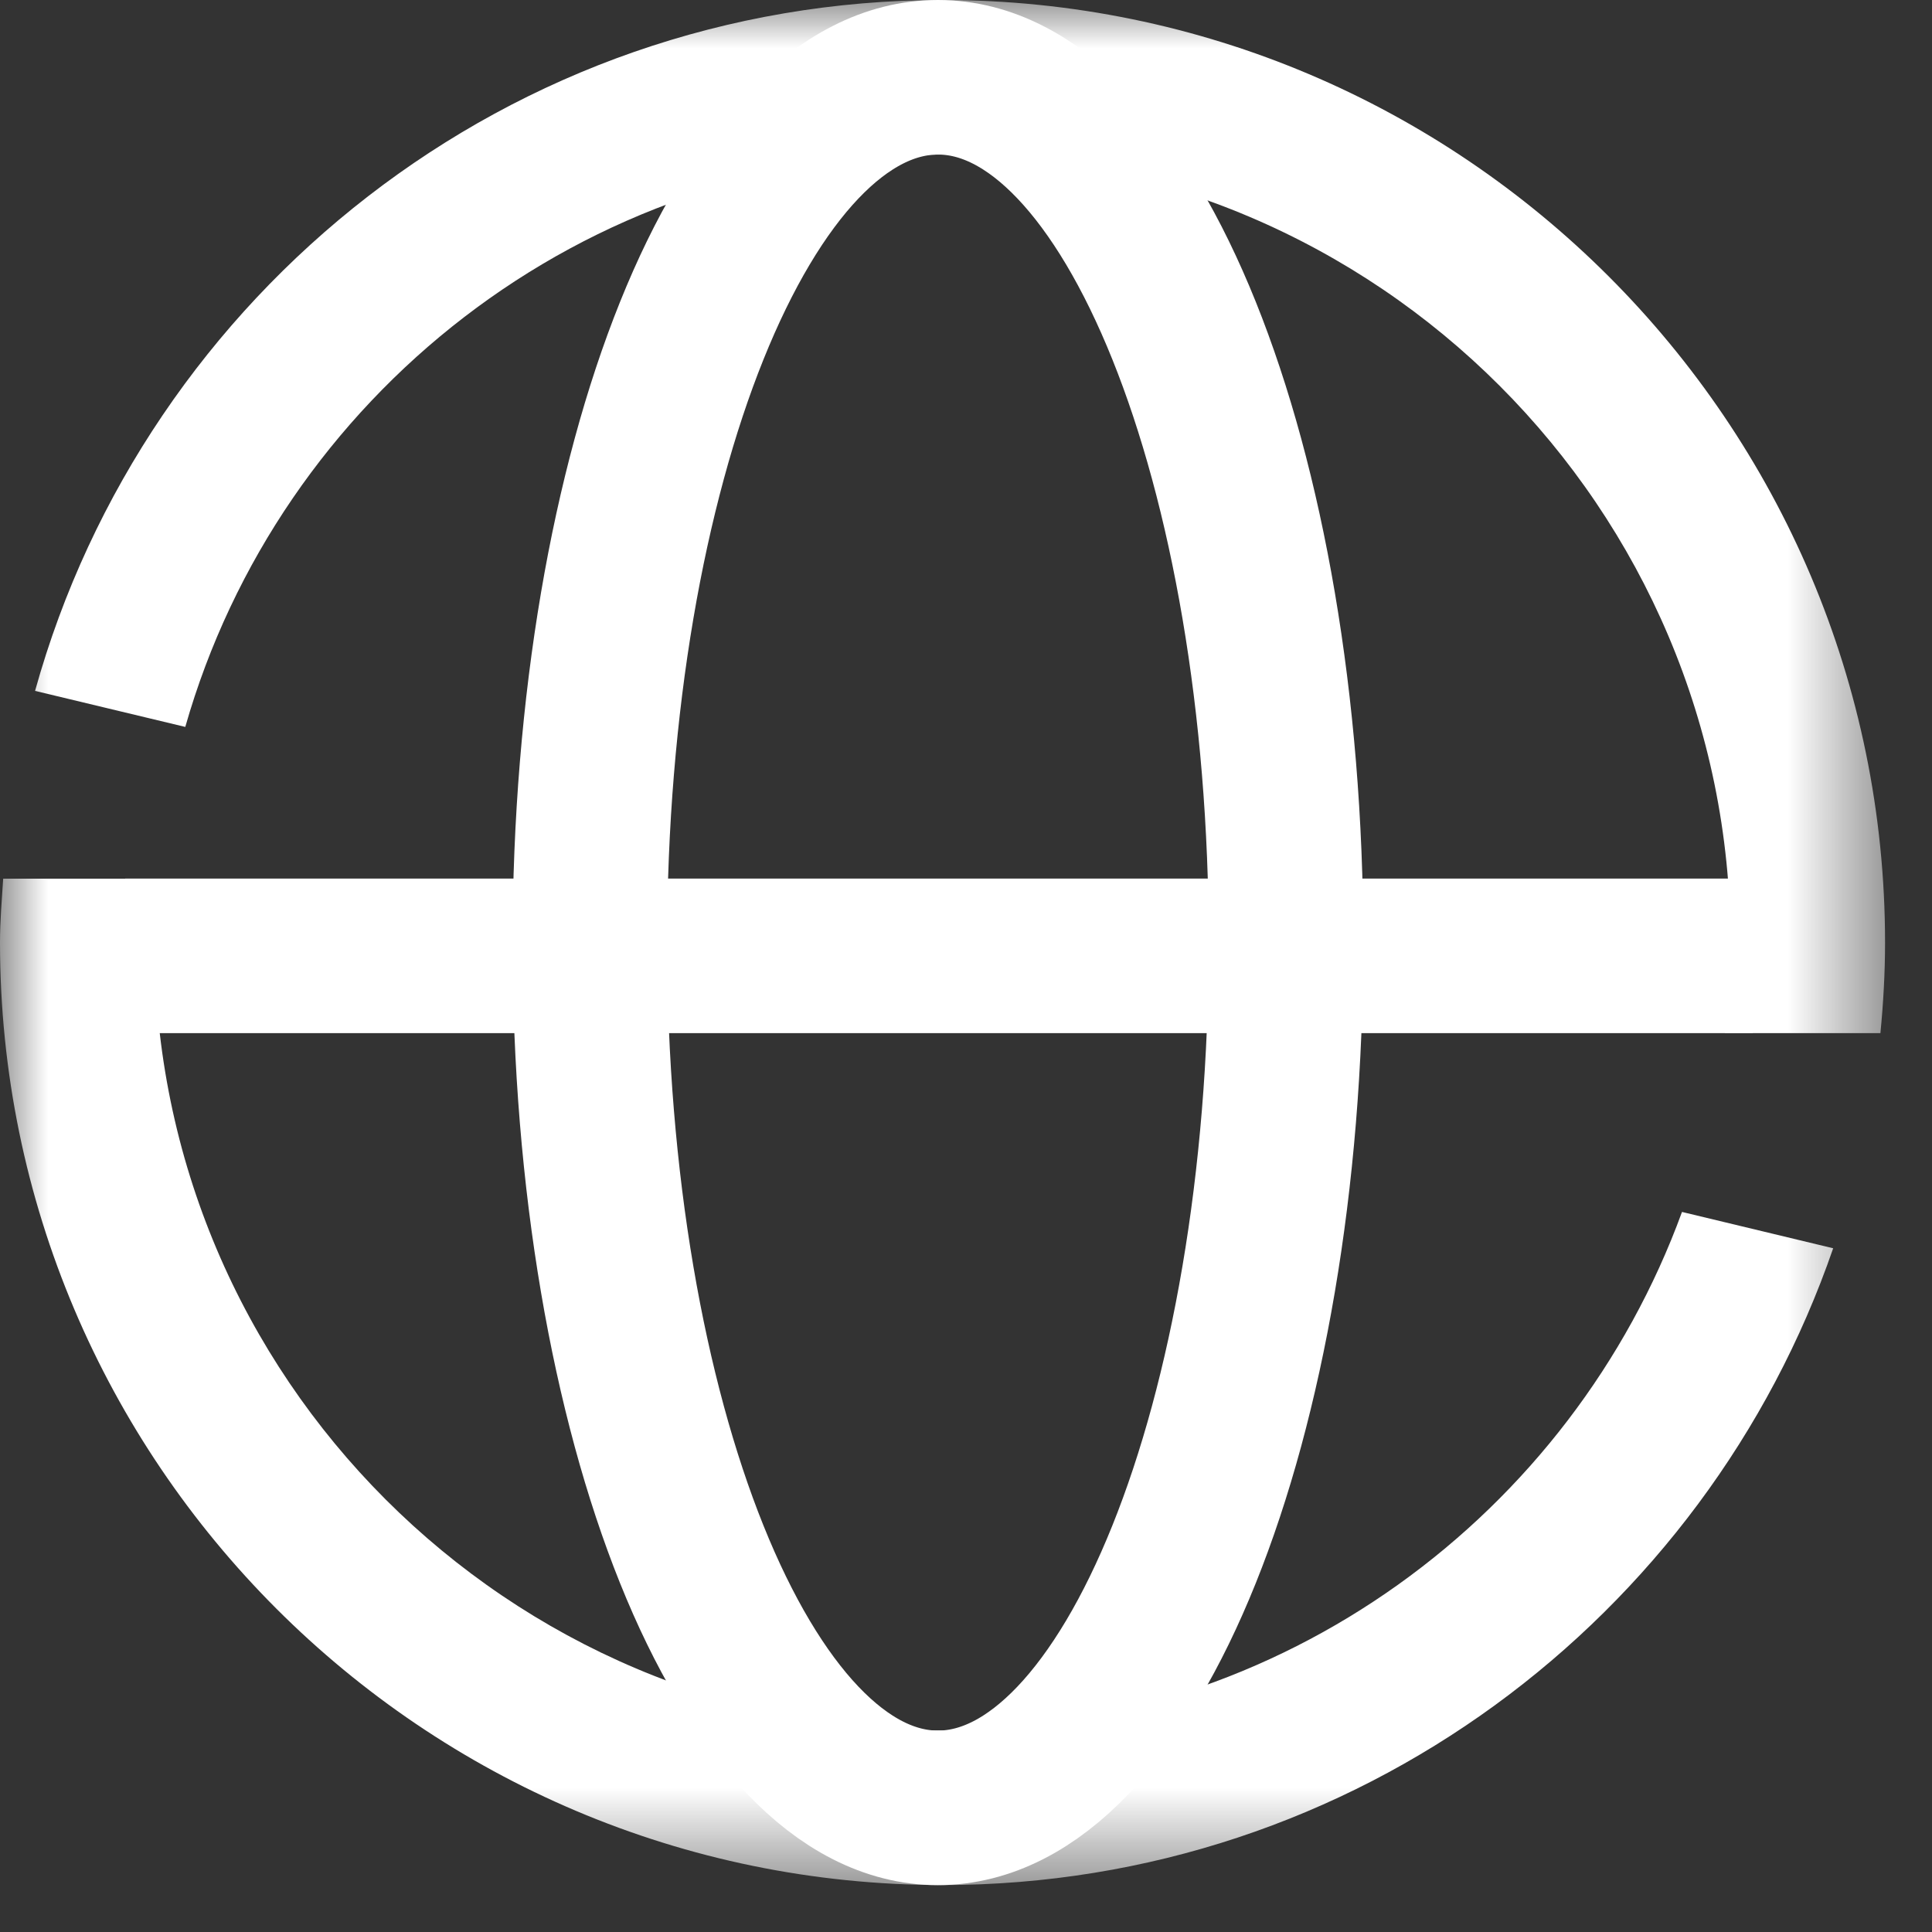 <svg xmlns="http://www.w3.org/2000/svg" xmlns:xlink="http://www.w3.org/1999/xlink" viewBox="0 0 20 20"><rect x="0" y="0" width="20" height="20" fill="#333333" stroke="none"/><defs><path id="a" d="M0 19.514h19.514V0H0z"/></defs><g fill="none" fill-rule="evenodd"><path d="M13.312 9.757c0 4.947-1.612 8.958-3.603 8.958-1.99 0-3.603-4.011-3.603-8.958S7.718.8 9.71.8c1.99 0 3.603 4.01 3.603 8.957z" stroke="#FFF" stroke-width="1.6"/><mask id="b" fill="#fff"><use xlink:href="#a"/></mask><path fill="#FFF" mask="url(#b)" d="M1.296 10.695h16.848v-1.6H1.296z"/><path d="M9.757 0C5.28 0 1.507 3.035.363 7.152l1.555.373C2.892 4.11 6.033 1.6 9.757 1.6c4.498 0 8.157 3.659 8.157 8.157 0 .318-.022.63-.058.938h1.61c.03-.31.048-.621.048-.938C19.514 4.377 15.137 0 9.757 0M9.757 17.914c-4.498 0-8.157-3.659-8.157-8.158 0-.223.015-.443.033-.66h-1.6c-.014.218-.033.437-.033.66 0 5.381 4.377 9.758 9.757 9.758 4.27 0 7.9-2.763 9.22-6.592l-1.565-.376c-1.142 3.127-4.137 5.368-7.655 5.368" fill="#FFF" mask="url(#b)"/></g></svg>